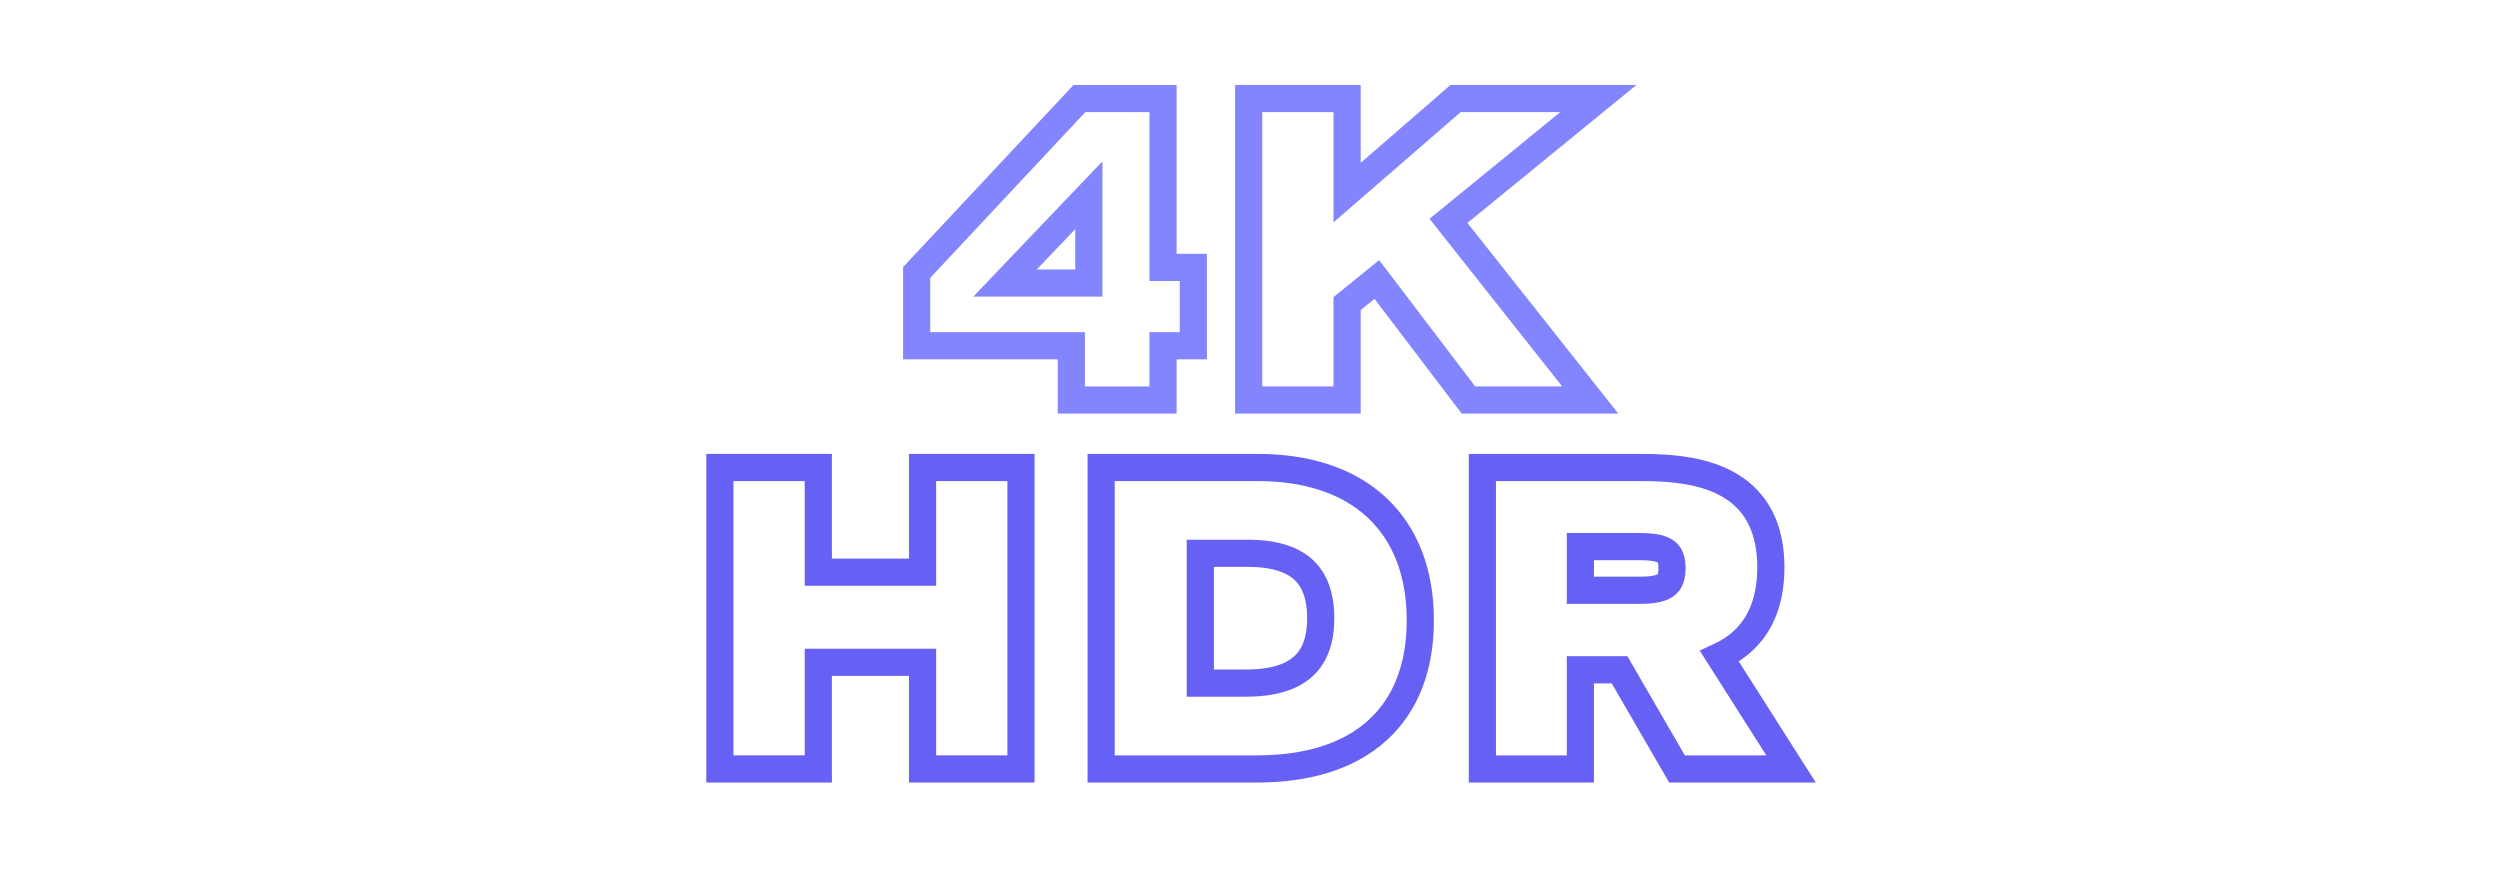 <svg xmlns="http://www.w3.org/2000/svg" fill="none" viewBox="0 0 184 64" height="64" width="184">
<path stroke-width="2" stroke="#6760F5" d="M59.227 56.595H60.227V55.595V48.746H67.901V55.595V56.595H68.901H74.143H75.143V55.595V35.407V34.407H74.143H68.901H67.901V35.407V42.112H60.227V35.407V34.407H59.227H53.984H52.984V35.407V55.595V56.595H53.984H59.227Z"></path>
<path stroke-width="2" stroke="#6760F5" d="M81.043 55.595V56.595H82.043H92.499C96.199 56.595 99.23 55.682 101.346 53.783C103.478 51.869 104.534 49.085 104.534 45.66C104.534 42.176 103.449 39.322 101.322 37.346C99.206 35.381 96.189 34.407 92.557 34.407H82.043H81.043V35.407V55.595ZM91.456 50.279H88.343V40.723H91.891C93.285 40.723 94.618 40.968 95.58 41.645C96.477 42.276 97.205 43.391 97.205 45.516C97.205 46.805 96.92 47.694 96.53 48.318C96.141 48.941 95.607 49.366 95.002 49.659C93.75 50.267 92.281 50.279 91.456 50.279Z"></path>
<path stroke-width="2" stroke="#6760F5" d="M126.554 48.31C127.453 47.895 128.267 47.311 128.911 46.492C129.841 45.309 130.334 43.742 130.334 41.75C130.334 38.844 129.254 36.901 127.369 35.758C125.586 34.677 123.228 34.407 120.847 34.407H110.102H109.102V35.407V55.595V56.595H110.102H115.315H116.315V55.595V49.296H119.199L123.139 56.096L123.428 56.595H124.005H130H131.821L130.844 55.059L126.554 48.31ZM116.315 43.444V40.23H120.645C121.389 40.23 122.019 40.286 122.451 40.507C122.641 40.605 122.775 40.727 122.871 40.892C122.969 41.062 123.062 41.342 123.062 41.808C123.062 42.286 122.969 42.577 122.868 42.757C122.771 42.93 122.635 43.056 122.448 43.156C122.024 43.382 121.398 43.444 120.645 43.444H116.315Z"></path>
<path stroke-width="2" stroke="#8385FF" d="M85.599 8.254V7.254H84.599H79.878H79.444L79.148 7.571L67.736 19.765L67.466 20.053V20.448V24.445V25.445H68.466H78.849V28.442V29.442H79.849H84.599H85.599V28.442V25.445H86.829H87.829V24.445V20.68V19.68H86.829H85.599V8.254ZM80.138 20.831H73.971L80.138 14.37V20.831Z"></path>
<path stroke-width="2" stroke="#8385FF" d="M106.847 7.498L99.147 14.173V8.253V7.253H98.147H92.904H91.904V8.253V28.441V29.441H92.904H98.147H99.147V28.441V22.343L101.335 20.57L107.778 29.046L108.078 29.441H108.574H114.975H117.041L115.759 27.821L106.609 16.255L115.462 9.028L117.637 7.253H114.83H107.502H107.129L106.847 7.498Z"></path>
</svg>
